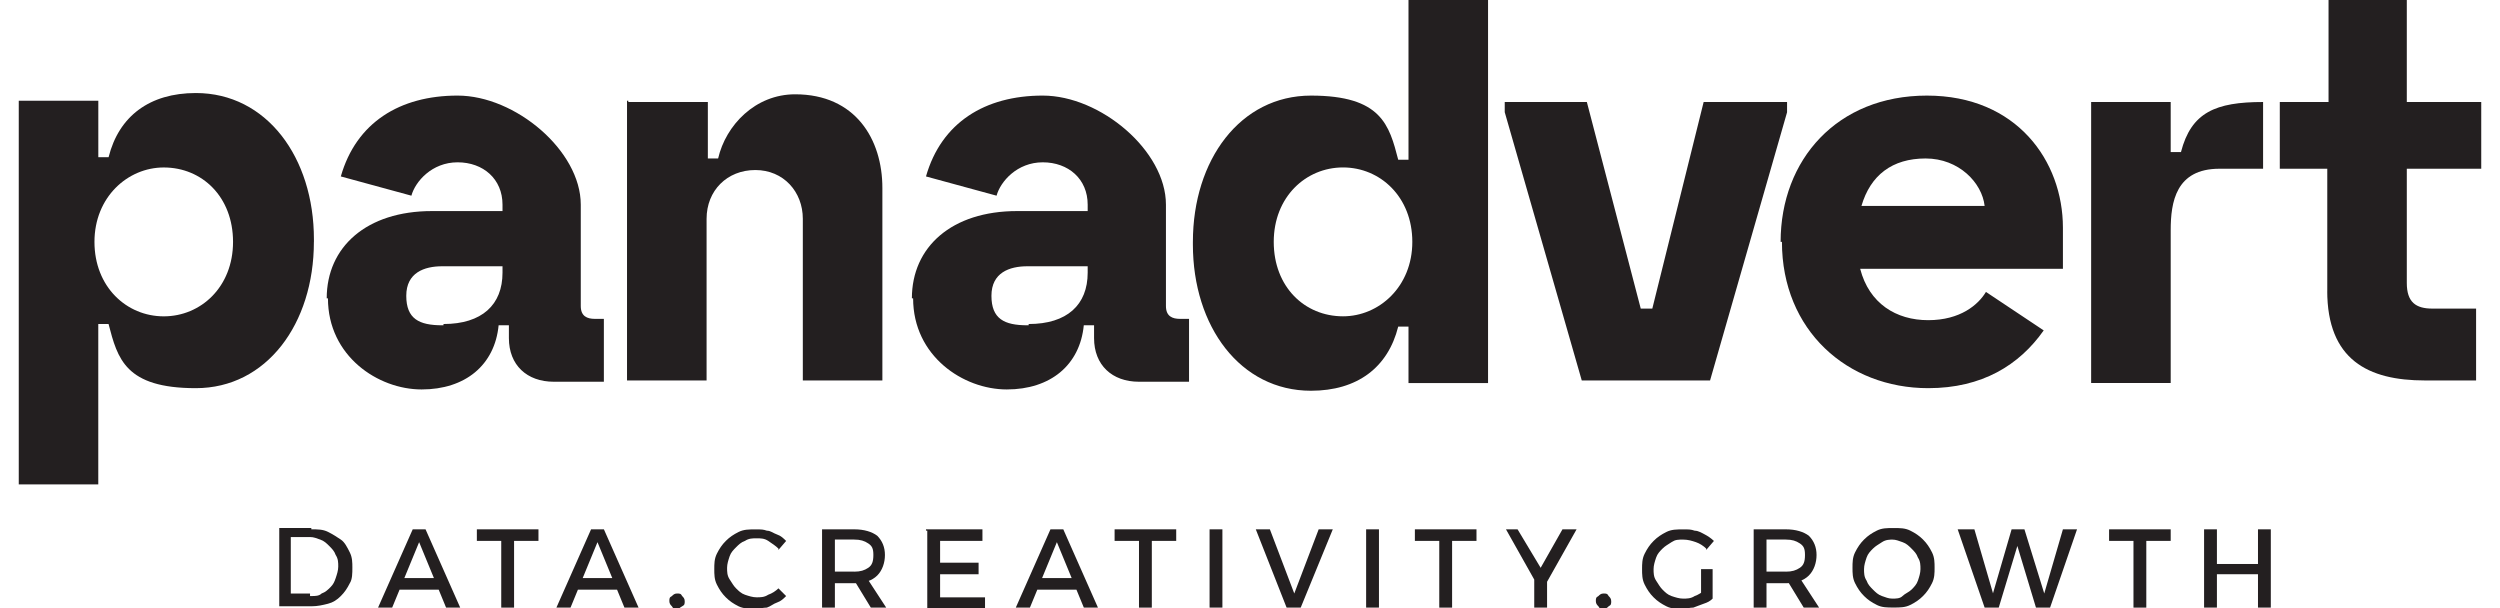 <?xml version="1.0" encoding="UTF-8"?> <svg xmlns="http://www.w3.org/2000/svg" id="Layer_1" data-name="Layer 1" viewBox="0 0 927.64 225.69"><defs><style> .cls-1 { fill: #231f20; } </style></defs><g id="Layer_1-2" data-name="Layer 1"><g id="Layer_1-2" data-name="Layer 1-2"><g><g><path class="cls-1" d="M115.52,196.41c2.38,0,4.29,0,6.19.95,1.9.95,3.33,1.9,4.76,2.86,1.43.95,2.38,2.86,3.33,4.76s.95,3.81.95,5.71,0,4.29-.95,5.71c-.95,1.9-1.9,3.33-3.33,4.76-1.43,1.43-2.86,2.38-4.76,2.86-1.9.48-3.81.95-6.19.95h-11.9v-29.04h11.9v.48ZM115.52,221.17c1.43,0,2.86,0,3.81-.95,1.43-.48,2.38-1.43,3.33-2.38.95-.95,1.43-1.9,1.9-3.33.48-1.43.95-2.86.95-4.29s0-2.86-.95-4.29c-.48-1.43-1.43-2.38-2.38-3.33-.95-.95-1.9-1.9-3.33-2.38-1.43-.48-2.38-.95-3.81-.95h-7.14v20.95h7.14v.95h.48Z"></path><path class="cls-1" d="M152.66,196.41h5.24l12.86,29.04h-5.24l-10-24.28-10,24.28h-5.24l12.86-29.04h-.48ZM145.99,214.5h17.62v4.29h-17.62v-4.29Z"></path><path class="cls-1" d="M176.47,196.41h23.33v4.29h-9.05v24.76h-4.76v-24.76h-9.05v-4.29h-.48Z"></path><path class="cls-1" d="M218.84,196.41h5.24l12.86,29.04h-5.24l-10-24.28-10,24.28h-5.24l12.86-29.04h-.48ZM212.18,214.5h17.62v4.29h-17.62v-4.29Z"></path><path class="cls-1" d="M251.22,220.22c.95,0,1.43,0,1.9.95.48.48.95.95.95,1.9s0,1.43-.95,1.9-.95.95-1.9.95-1.43,0-1.9-.95c-.48-.48-.95-.95-.95-1.9s0-1.43.95-1.9c.48-.48.95-.95,1.9-.95Z"></path><path class="cls-1" d="M288.84,203.55c-.95-.95-2.38-1.9-3.81-2.86s-2.86-.95-4.29-.95-2.86,0-4.29.95c-1.43.48-2.38,1.43-3.33,2.38s-1.9,1.9-2.38,3.33c-.48,1.43-.95,2.86-.95,4.29s0,2.86.95,4.29,1.43,2.38,2.38,3.33c.95.95,1.9,1.9,3.33,2.38,1.43.48,2.86.95,4.29.95s2.86,0,4.29-.95c1.43-.48,2.86-1.43,3.81-2.38l2.86,2.86c-.95.95-1.9,1.9-3.33,2.38s-2.38,1.43-3.81,1.9c-1.43,0-2.86.48-4.29.48s-4.29,0-6.19-.95-3.33-1.9-4.76-3.33-2.38-2.86-3.33-4.76c-.95-1.9-.95-3.81-.95-5.71s0-3.81.95-5.71c.95-1.9,1.9-3.33,3.33-4.76,1.43-1.43,2.86-2.38,4.76-3.33,1.9-.95,3.81-.95,6.19-.95s2.86,0,4.29.48c1.43,0,2.38.95,3.81,1.43,1.43.48,2.38,1.43,3.33,2.38l-2.86,3.33h0v-.48Z"></path><path class="cls-1" d="M316.93,196.41c3.81,0,6.67.95,8.57,2.38,1.9,1.9,2.86,4.29,2.86,7.14s-.95,5.71-2.86,7.62c-1.9,1.9-4.76,2.86-8.57,2.86h-7.14v9.05h-4.76v-29.04h11.9ZM316.93,212.12c2.38,0,3.81-.48,5.24-1.43,1.43-.95,1.9-2.38,1.9-4.76s-.48-3.33-1.9-4.29c-1.43-.95-2.86-1.43-5.24-1.43h-7.14v11.9h7.14ZM316.93,214.5h4.76l7.14,10.95h-5.71l-6.67-10.95h.48Z"></path><path class="cls-1" d="M343.59,196.41h20.95v4.29h-15.71v8.09h14.28v4.29h-14.28v8.57h16.67v4.29h-21.43v-29.04h-.48v-.48Z"></path><path class="cls-1" d="M389.3,196.41h5.24l12.86,29.04h-5.24l-10-24.28-10,24.28h-5.24l12.86-29.04h-.48ZM382.64,214.5h17.62v4.29h-17.62v-4.29Z"></path><path class="cls-1" d="M413.11,196.41h23.33v4.29h-9.05v24.76h-4.76v-24.76h-9.05v-4.29h-.48Z"></path><path class="cls-1" d="M448.82,196.41h4.76v29.04h-4.76v-29.04Z"></path><path class="cls-1" d="M465.96,196.41h5.24l9.05,23.81,9.05-23.81h5.24l-11.9,29.04h-5.24l-11.43-29.04Z"></path><path class="cls-1" d="M506.91,196.41h4.76v29.04h-4.76v-29.04Z"></path><path class="cls-1" d="M524.53,196.41h23.33v4.29h-9.05v24.76h-4.76v-24.76h-9.05v-4.29h-.48Z"></path><path class="cls-1" d="M558.34,196.41h4.76l8.57,14.28,8.09-14.28h5.24l-12.86,22.85h-.48l-12.86-22.85h-.48ZM569.29,213.08h4.76v12.38h-4.76v-12.38Z"></path><path class="cls-1" d="M595,220.22c.95,0,1.43,0,1.9.95.48.48.95.95.95,1.9s0,1.43-.95,1.9c-.48.48-.95.95-1.9.95s-1.43,0-1.9-.95c-.48-.48-.95-.95-.95-1.9s0-1.43.95-1.9c.48-.48.95-.95,1.9-.95Z"></path><path class="cls-1" d="M633.09,203.55c-.95-.95-2.38-1.9-3.81-2.38s-2.86-.95-4.76-.95-2.86,0-4.29.95-2.38,1.43-3.33,2.38-1.9,1.9-2.38,3.33-.95,2.86-.95,4.29,0,2.86.95,4.29c.95,1.43,1.43,2.38,2.38,3.33s1.9,1.9,3.33,2.38c1.43.48,2.86.95,4.29.95s2.86,0,4.29-.95c1.43-.48,2.86-1.43,3.81-2.38l2.86,3.33c-.95.95-1.9,1.43-3.33,1.9s-2.38.95-3.81,1.43c-1.43,0-2.86.48-3.81.48-2.38,0-4.29,0-6.19-.95s-3.33-1.9-4.76-3.33-2.38-2.86-3.33-4.76-.95-3.81-.95-5.71,0-3.81.95-5.71,1.9-3.33,3.33-4.76c1.43-1.43,2.86-2.38,4.76-3.33,1.9-.95,3.81-.95,6.19-.95s2.86,0,4.29.48c1.43,0,2.86.95,3.81,1.43s2.38,1.43,3.33,2.38l-2.86,3.33h0v-.48ZM631.19,211.17h4.29v10.95h-4.29v-10.95Z"></path><path class="cls-1" d="M662.61,196.41c3.81,0,6.67.95,8.57,2.38,1.9,1.9,2.86,4.29,2.86,7.14s-.95,5.71-2.86,7.62c-1.9,1.9-4.76,2.86-8.57,2.86h-7.14v9.05h-4.76v-29.04h11.9ZM662.61,212.12c2.38,0,3.81-.48,5.24-1.43,1.43-.95,1.9-2.38,1.9-4.76s-.48-3.33-1.9-4.29c-1.43-.95-2.86-1.43-5.24-1.43h-7.14v11.9h7.14ZM663.09,214.5h4.76l7.14,10.95h-5.71l-6.67-10.95h.48Z"></path><path class="cls-1" d="M702.61,195.93c2.38,0,4.29,0,6.19.95,1.9.95,3.33,1.9,4.76,3.33s2.38,2.86,3.33,4.76c.95,1.9.95,3.81.95,5.71s0,3.81-.95,5.71-1.9,3.33-3.33,4.76c-1.43,1.43-2.86,2.38-4.76,3.33-1.9.95-3.81.95-6.19.95s-4.29,0-6.19-.95c-1.9-.95-3.33-1.9-4.76-3.33-1.43-1.43-2.38-2.86-3.33-4.76-.95-1.9-.95-3.81-.95-5.71s0-3.81.95-5.71c.95-1.9,1.9-3.33,3.33-4.76s2.86-2.38,4.76-3.33c1.9-.95,3.81-.95,6.19-.95ZM702.61,200.22c-1.43,0-2.86,0-4.29.95s-2.38,1.43-3.33,2.38-1.9,1.9-2.38,3.33-.95,2.86-.95,4.29,0,2.86.95,4.29c.48,1.43,1.43,2.38,2.38,3.33s1.9,1.9,3.33,2.38c1.43.48,2.38.95,3.81.95s2.86,0,3.81-.95c.95-.95,2.38-1.43,3.33-2.38s1.9-1.9,2.38-3.33.95-2.86.95-4.29,0-2.86-.95-4.29c-.48-1.43-1.43-2.38-2.38-3.33s-1.9-1.9-3.33-2.38-2.38-.95-3.81-.95h.48Z"></path><path class="cls-1" d="M727.37,196.41h5.24l7.62,26.19h-1.43l7.62-26.19h4.76l8.09,26.19h-1.43l7.62-26.19h5.24l-10,29.04h-5.24l-7.62-25.24h1.43l-7.62,25.24h-5.24l-10-29.04h.95,0Z"></path><path class="cls-1" d="M782.12,196.41h23.33v4.29h-9.05v24.76h-4.76v-24.76h-9.05v-4.29h-.48Z"></path><path class="cls-1" d="M817.84,196.41h4.76v12.86h15.24v-12.86h4.76v29.04h-4.76v-12.38h-15.24v12.38h-4.76v-29.04Z"></path></g><g><path class="cls-1" d="M338.36,110.7c0-19.05,14.76-32.38,39.04-32.38h26.19v-2.38c0-9.52-7.14-15.71-16.67-15.71s-15.71,7.14-17.14,12.38l-26.19-7.14c5.71-20,21.9-30,43.33-30s45.71,20.47,45.71,40.47v37.62c0,3.81,2.38,4.76,5.24,4.76h3.33v23.33h-18.57c-10,0-16.67-6.19-16.67-16.19v-4.76h-3.81c-1.43,14.76-12.38,23.81-28.57,23.81s-34.76-12.38-34.76-33.81h-.48ZM381.69,120.23c14.28,0,21.9-7.14,21.9-19.05v-2.38h-22.38c-6.67,0-13.33,2.38-13.33,10.95s4.76,10.95,13.33,10.95h.48v-.48Z"></path><path class="cls-1" d="M442.63,89.75c0-30.47,17.62-54.28,43.81-54.28s29.04,10.95,32.38,23.81h3.81V-.24h29.52v142.37h-29.52v-20.95h-3.81c-3.81,15.24-15.24,23.81-32.38,23.81-26.19,0-43.81-23.81-43.81-54.28v-.95h0ZM498.34,117.37c13.33,0,25.71-10.95,25.71-27.62s-11.9-27.62-25.71-27.62-25.71,10.95-25.71,27.62,11.43,27.62,25.71,27.62Z"></path><path class="cls-1" d="M558.34,41.66v-3.81h30.47l20,76.66h4.29l19.05-76.66h30.95v3.81l-28.57,99.51h-47.61l-28.57-99.51Z"></path><path class="cls-1" d="M775.93,37.85h29.52v18.57h3.81c3.81-14.76,12.86-18.57,30.47-18.57v24.76h-16.19c-16.19,0-18.09,12.38-18.09,22.85v56.66h-29.52V38.33h0v-.48Z"></path><path class="cls-1" d="M863.55,108.32v-45.71h-17.62v-24.76h18.09V-.24h29.04v38.09h27.62v24.76h-27.62v42.38c0,7.14,3.33,9.52,9.52,9.52h16.19v26.66h-19.05c-20.95,0-36.19-7.62-36.19-33.33h0v.48Z"></path><path class="cls-1" d="M116.47,89.75c0,30.47-17.62,54.28-43.81,54.28s-29.04-10.95-32.38-23.81h-3.81v59.52H6.96V37.38h29.52v20.95h3.81c3.81-15.24,15.24-23.81,32.38-23.81,26.19,0,43.81,23.81,43.81,54.28v.95h0ZM60.76,62.14c-13.33,0-25.71,10.95-25.71,27.62s11.9,27.62,25.71,27.62,25.71-10.95,25.71-27.62-11.43-27.62-25.71-27.62Z"></path><path class="cls-1" d="M660.71,89.75c0-30.47,20.95-54.28,54.28-54.28s50.47,24.28,50.47,49.04v15.24h-75.23c3.33,12.86,13.33,19.05,25.24,19.05s18.57-5.71,21.43-10.48l21.43,14.28c-9.05,12.86-22.85,21.43-42.85,21.43-30,0-54.28-21.43-54.28-54.28h-.48ZM736.41,76.42c-.95-8.57-9.52-17.62-21.9-17.62s-20.47,6.19-23.81,17.62h45.71Z"></path><path class="cls-1" d="M121.23,110.7c0-19.05,14.76-32.38,39.04-32.38h26.19v-2.38c0-9.52-7.14-15.71-16.67-15.71s-15.71,7.14-17.14,12.38l-26.19-7.14c5.71-20,21.9-30,43.33-30s45.71,20.47,45.71,40.47v37.62c0,3.81,2.38,4.76,5.24,4.76h3.33v23.33h-18.57c-10,0-16.67-6.19-16.67-16.19v-4.76h-3.81c-1.43,14.76-12.38,23.81-28.57,23.81s-34.76-12.38-34.76-33.81h-.48ZM164.56,120.23c14.28,0,21.9-7.14,21.9-19.05v-2.38h-22.38c-6.67,0-13.33,2.38-13.33,10.95s4.76,10.95,13.33,10.95h.48v-.48Z"></path><path class="cls-1" d="M233.13,37.85h29.52v20.95h3.81c2.86-12.38,13.81-23.81,28.57-23.81,22.38,0,32.38,16.67,32.38,34.76v71.42h-29.52v-59.99c0-10-7.14-18.09-17.62-18.09s-18.09,7.62-18.09,18.09v59.99h-29.52V37.38h.48v.48Z"></path></g></g></g></g></svg> 